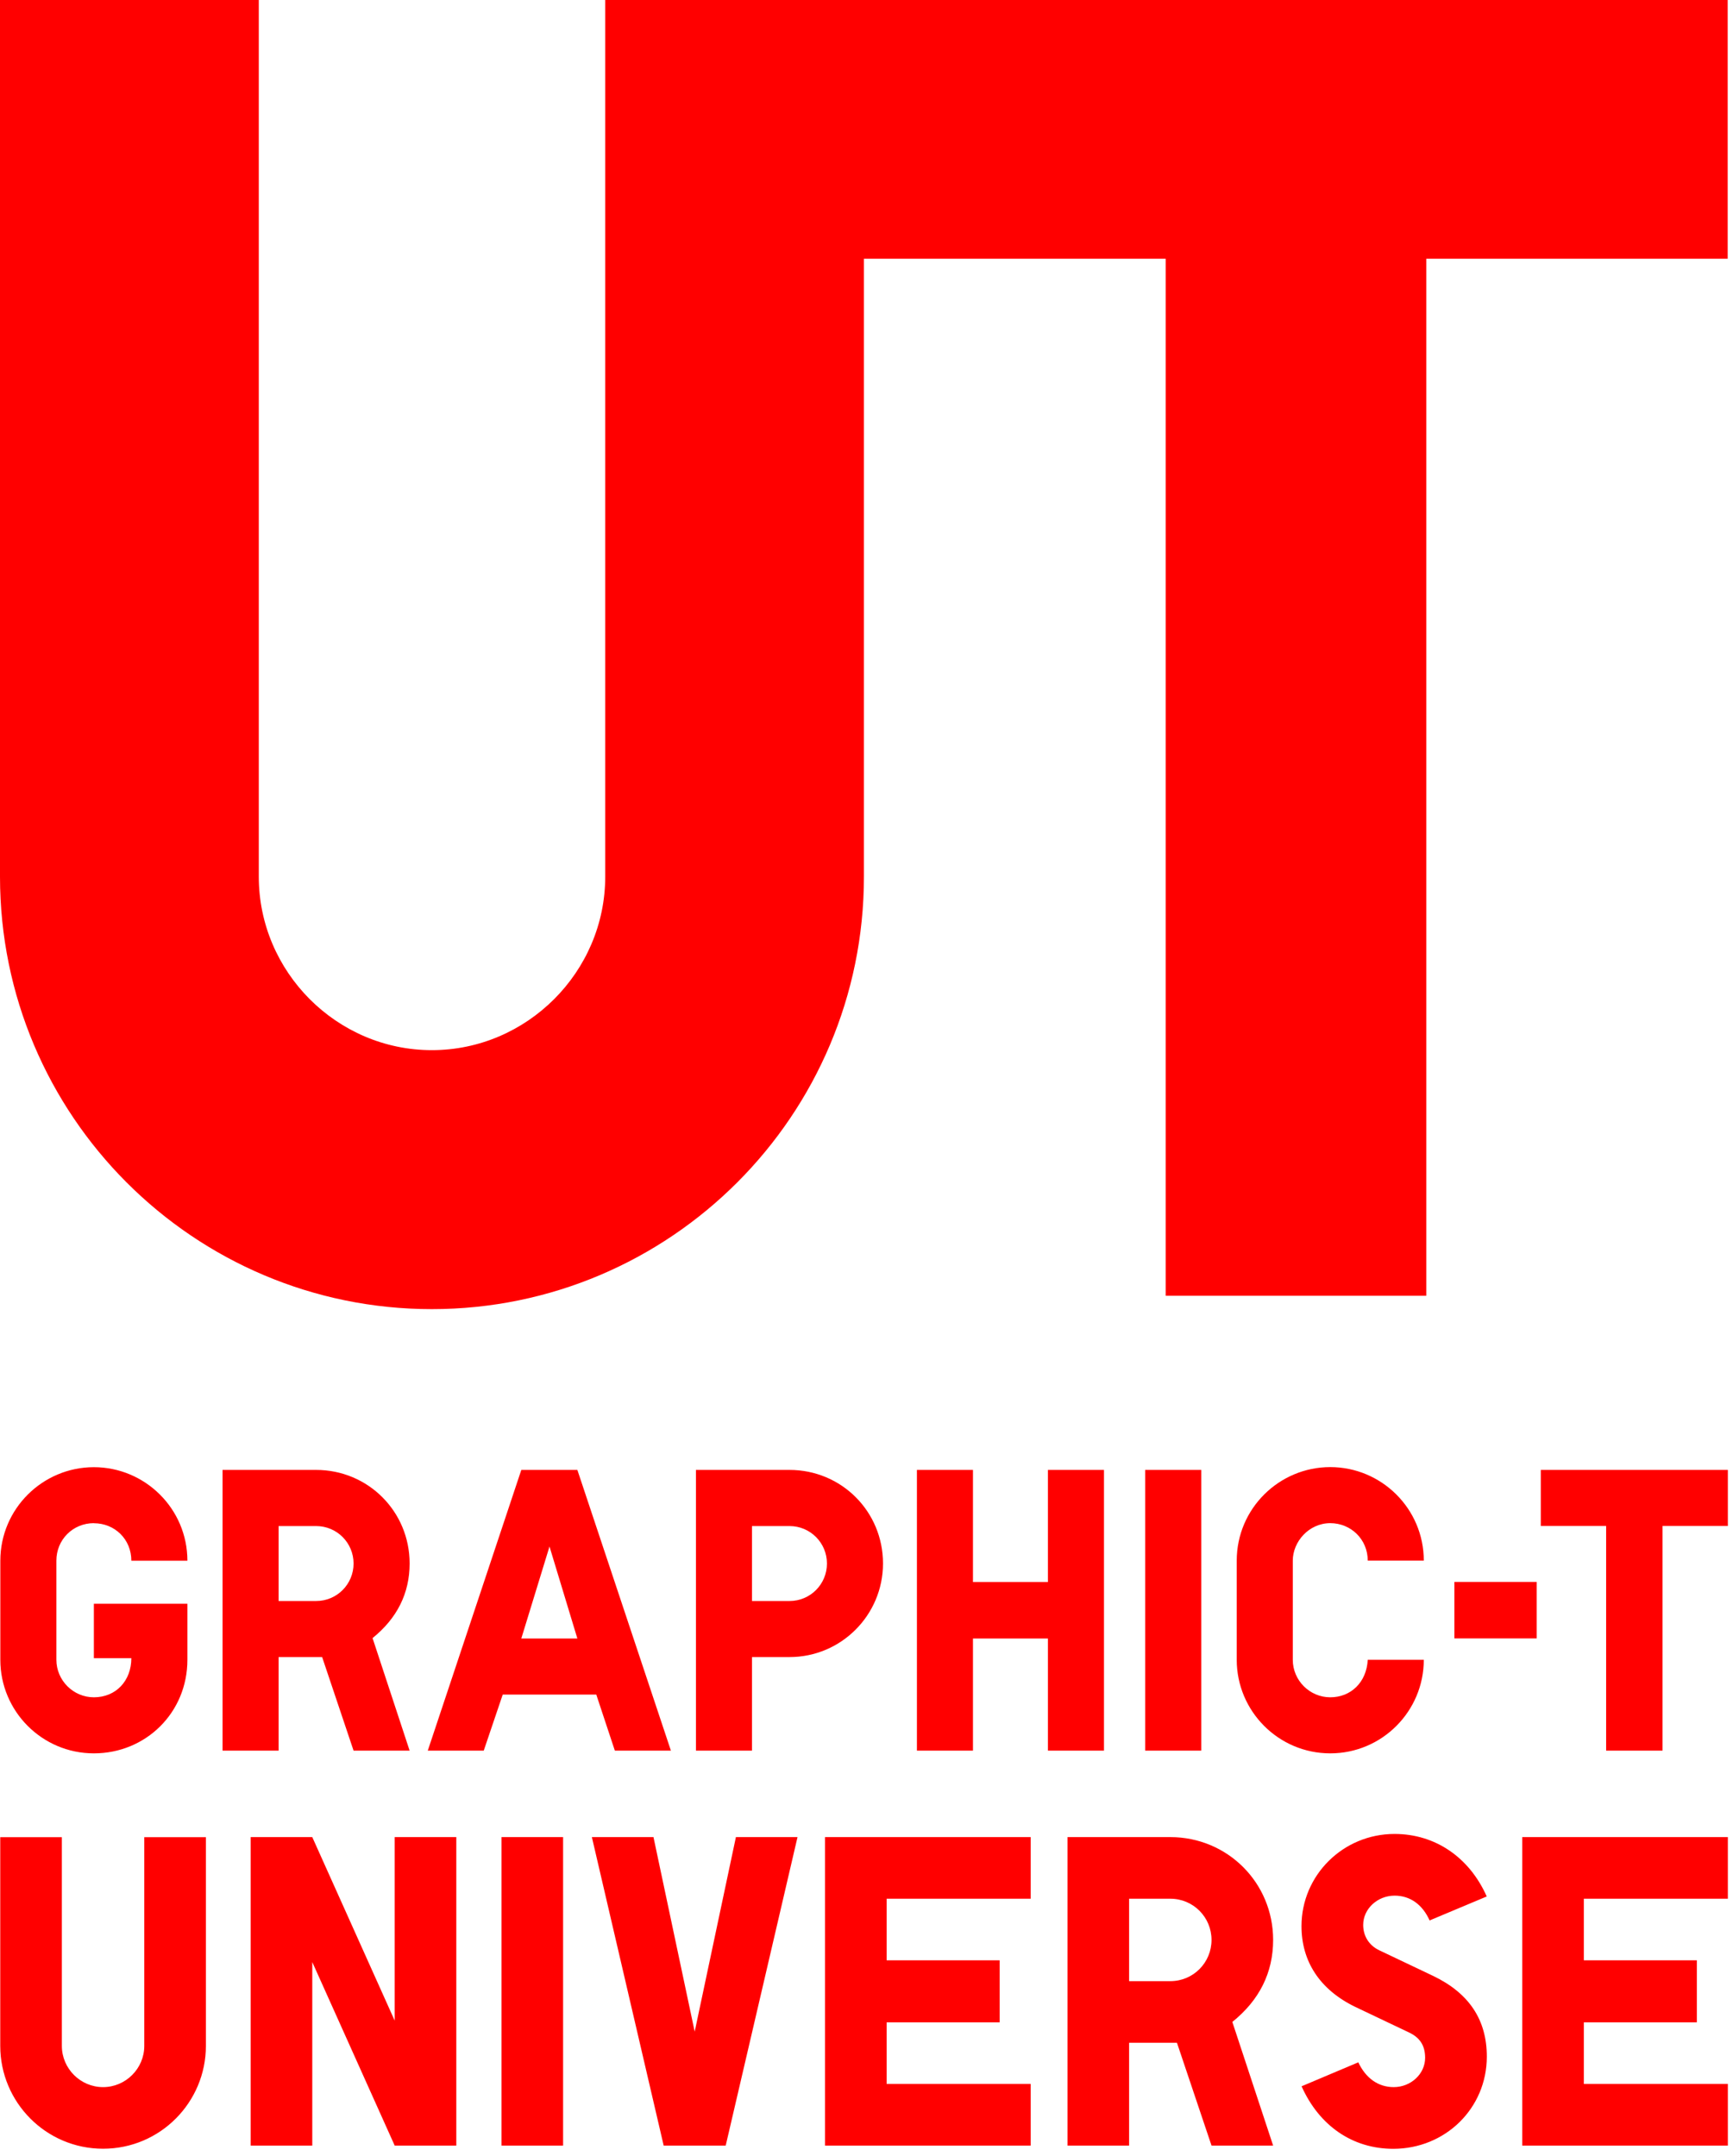 <svg xmlns="http://www.w3.org/2000/svg" width="209" height="260" fill="none"><g fill="red" clip-path="url(#a)"><path d="M72.99 0v105.72c0 11.48-9.45 20.92-20.91 20.92s-20.87-9.44-20.87-20.92V0H0v105.72c0 28.78 23.34 52.15 52.08 52.15s52.11-23.36 52.11-52.15V31.2h36.39v125.06h31.43V31.2h36.35V0zM185.32 197.58h-9.92v-6.81h9.92zM11.32 183.68c-2.53 0-4.52 1.99-4.52 4.52v11.96c0 2.48 2.04 4.52 4.52 4.52 2.67 0 4.52-1.99 4.52-4.72h-4.52v-6.56H22.6v6.76c0 6.37-5.01 11.28-11.28 11.28S.04 206.34.04 200.17v-11.96c0-6.27 5.11-11.28 11.28-11.28s11.28 5.01 11.28 11.28h-6.76c0-2.58-1.99-4.52-4.52-4.52zM42.64 211.11l-3.79-11.28H33.6v11.28h-6.76v-33.85h11.28c6.27 0 11.28 5.01 11.28 11.28 0 3.6-1.51 6.61-4.47 9l4.47 13.57zm-4.52-18.04c2.53 0 4.52-2.04 4.52-4.52s-1.99-4.52-4.52-4.52H33.6v9.04zM58.35 211.11h-6.76l11.28-33.85h6.76l11.28 33.85h-6.76l-2.24-6.76H60.63l-2.29 6.76zm4.52-13.52h6.76l-3.36-11.09zM106.49 188.55c0 6.18-5.01 11.28-11.28 11.28h-4.52v11.28h-6.76v-33.85h11.28c6.27 0 11.28 5.01 11.28 11.28zm-11.28 4.52c2.53 0 4.52-2.04 4.52-4.52s-1.99-4.52-4.52-4.52h-4.52v9.04zM126.38 211.11v-13.52h-9.04v13.52h-6.76v-33.85h6.76v13.52h9.04v-13.52h6.76v33.85zM138.11 177.26h6.76v33.85h-6.76zM160.43 183.68c-2.58 0-4.52 2.24-4.52 4.52v11.96c0 2.48 2.04 4.52 4.52 4.52s4.38-1.8 4.52-4.52h6.76c0 6.18-5.01 11.28-11.28 11.28s-11.28-5.11-11.28-11.28V188.2c0-6.27 5.11-11.28 11.28-11.28s11.28 5.01 11.28 11.28h-6.76c0-2.58-2.04-4.52-4.52-4.52M193.7 211.11v-27.09h-7.88v-6.76h22.56v6.76h-7.88v27.09h-6.81zM24.83 246.72c0 6.79-5.5 12.4-12.4 12.4S.03 253.5.03 246.72v-25.17h7.43v25.17c0 2.73 2.24 4.97 4.97 4.97s4.97-2.24 4.97-4.97v-25.17h7.43zM30.23 258.74v-37.2h7.43l9.94 22.13v-22.13h7.43v37.2H47.6l-9.94-22.13v22.13zM60.48 221.54h7.43v37.2h-7.43zM96.18 221.54l-8.66 37.2h-7.48l-8.66-37.2h7.43L83.78 245l4.97-23.46zM124.3 228.97h-17.37v7.43h13.63v7.48h-13.63v7.43h17.37v7.43H99.5v-37.2h24.8zM146.11 258.74l-4.17-12.4h-5.77v12.4h-7.43v-37.2h12.4c6.89 0 12.4 5.5 12.4 12.4 0 3.95-1.66 7.27-4.92 9.89l4.92 14.91zm-4.97-19.83c2.78 0 4.97-2.24 4.97-4.97s-2.19-4.97-4.97-4.97h-4.97v9.94zM168.08 251.69c2.08 0 3.79-1.6 3.79-3.53 0-1.55-.69-2.46-1.92-3.05l-6.52-3.1c-4.28-2.08-6.47-5.5-6.47-9.73 0-6.15 5.02-11.12 11.22-11.12 4.92 0 9.03 2.83 11.12 7.54l-6.89 2.89c-.86-1.92-2.35-2.99-4.22-2.99-2.08 0-3.79 1.6-3.79 3.53 0 1.34.7 2.46 1.92 3.05l6.52 3.1c4.33 2.08 6.47 5.29 6.47 9.73 0 6.25-5.02 11.12-11.28 11.12-4.92 0-8.93-2.78-11.06-7.54l6.84-2.89c.91 1.92 2.4 2.99 4.28 2.99zM208.38 228.97h-17.37v7.43h13.63v7.48h-13.63v7.43h17.37v7.43h-24.8v-37.2h24.8z"/></g><defs><clipPath id="a"><path fill="#fff" d="M0 0h208.38v259.11H0z"/></clipPath></defs></svg>